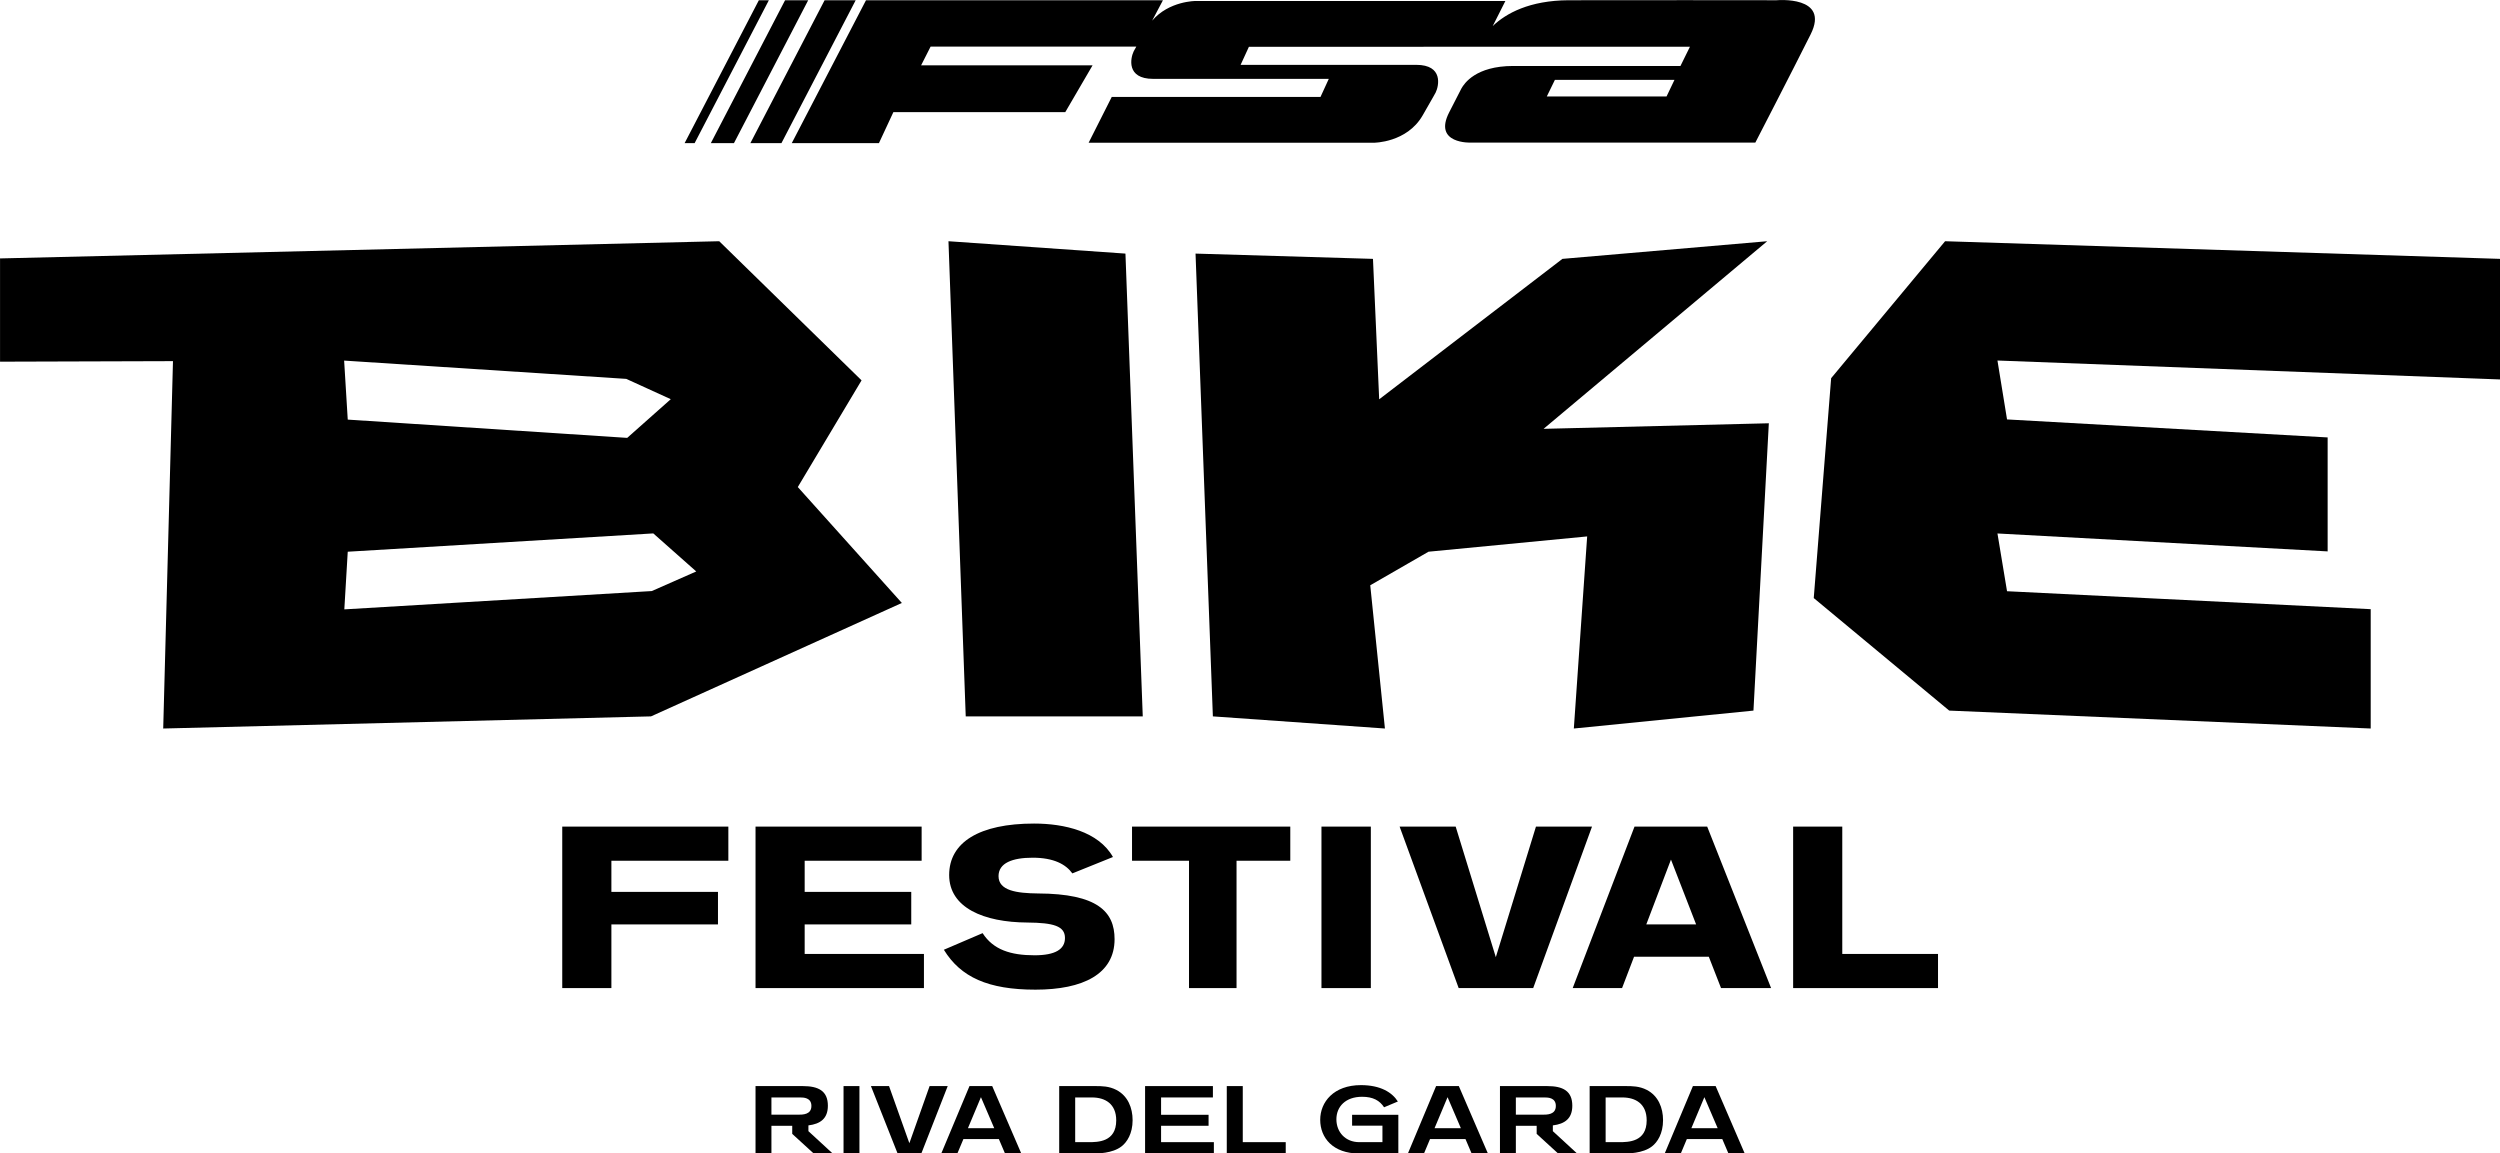 <?xml version="1.0" encoding="UTF-8" standalone="no"?>
<!DOCTYPE svg PUBLIC "-//W3C//DTD SVG 1.1//EN" "http://www.w3.org/Graphics/SVG/1.1/DTD/svg11.dtd">
<svg width="100%" height="100%" viewBox="0 0 3808 1757" version="1.1" xmlns="http://www.w3.org/2000/svg" xmlns:xlink="http://www.w3.org/1999/xlink" xml:space="preserve" xmlns:serif="http://www.serif.com/" style="fill-rule:evenodd;clip-rule:evenodd;stroke-linejoin:round;stroke-miterlimit:2;">
    <g transform="matrix(1,0,0,1,-674.961,-740.329)">
        <g transform="matrix(4.167,0,0,4.167,-67.751,1.842)">
            <path d="M911.886,393.339L908.383,372.227L1029.08,378.78L1029.08,337.12L911.886,330.539L908.383,309.01L1092.17,315.927L1092.17,271.849L889.241,265.402L847.592,315.459L841.233,395.838L890.747,436.973L1044.82,443.523L1044.82,399.898L911.886,393.339Z" style="fill-rule:nonzero;"/>
        </g>
        <g transform="matrix(4.167,0,0,4.167,-67.751,1.842)">
            <path d="M524.937,265.402L531.248,439.088L595.959,439.088L589.631,269.922L524.937,265.402Z" style="fill-rule:nonzero;"/>
        </g>
        <g transform="matrix(4.167,0,0,4.167,-67.751,1.842)">
            <path d="M416.488,393.279L304.101,399.972L305.351,378.897L417.035,372.204L432.742,386.112L416.488,393.279ZM304.101,309.04L407.154,315.717L423.43,323.142L407.504,337.283L305.351,330.605L304.031,309.04L304.101,309.04ZM493.169,316.258L441.14,265.402L441.129,265.402L178.251,271.688L178.251,309.431L241.466,309.234L237.896,443.523L416.206,439.088L507.9,397.629L469.861,355.257L493.169,316.258Z" style="fill-rule:nonzero;"/>
        </g>
        <g transform="matrix(4.167,0,0,4.167,-67.751,1.842)">
            <path d="M824.217,265.402L749.36,271.849L682.38,323.181L680.112,271.849L615.251,269.922L621.588,439.088L684.481,443.523L679.114,391.164L700.411,378.896L758.407,373.306L753.534,443.523L819.192,436.973L824.812,331.945L742.47,333.978L824.217,265.402Z" style="fill-rule:nonzero;"/>
        </g>
        <g transform="matrix(4.167,0,0,4.167,-67.751,1.842)">
            <path d="M401.723,491.858L401.723,503.242L440.683,503.242L440.683,515.133L401.723,515.133L401.723,538.407L383.761,538.407L383.761,479.377L444.477,479.377L444.477,491.858L401.723,491.858Z" style="fill-rule:nonzero;"/>
        </g>
        <g transform="matrix(4.167,0,0,4.167,-67.751,1.842)">
            <path d="M515.972,525.927L515.972,538.407L454.412,538.407L454.412,479.377L515.128,479.377L515.128,491.858L472.374,491.858L472.374,503.242L511.334,503.242L511.334,515.133L472.374,515.133L472.374,525.927L515.972,525.927Z" style="fill-rule:nonzero;"/>
        </g>
        <g transform="matrix(4.167,0,0,4.167,-67.751,1.842)">
            <path d="M523.252,524.395L537.42,518.322C541.299,524.395 547.708,526.417 556.394,526.417C563.984,526.417 567.525,524.226 567.525,520.093C567.525,515.708 563.309,514.528 553.78,514.443C537.842,514.359 525.192,509.046 525.192,497.071C525.192,485.096 536.239,478.266 556.225,478.266C567.273,478.266 579.753,481.133 585.066,490.493L570.224,496.481C567.863,493.192 563.477,490.747 555.719,490.747C548.298,490.747 543.239,492.686 543.239,497.492C543.239,502.806 549.9,503.733 557.659,503.817C579.415,503.902 585.656,510.479 585.656,520.515C585.656,533.248 574.187,538.982 556.731,538.982C539.443,538.982 529.409,534.429 523.252,524.395Z" style="fill-rule:nonzero;"/>
        </g>
        <g transform="matrix(4.167,0,0,4.167,-67.751,1.842)">
            <path d="M649.887,491.858L630.238,491.858L630.238,538.407L612.867,538.407L612.867,491.858L592.037,491.858L592.037,479.377L649.887,479.377L649.887,491.858Z" style="fill-rule:nonzero;"/>
        </g>
        <g transform="matrix(4.167,0,0,4.167,-67.751,1.842)">
            <rect x="661.283" y="479.377" width="18.047" height="59.03" style="fill-rule:nonzero;"/>
        </g>
        <g transform="matrix(4.167,0,0,4.167,-67.751,1.842)">
            <path d="M760.18,479.377L738.677,538.407L711.438,538.407L689.85,479.377L710.342,479.377L725.015,527.107L739.689,479.377L760.18,479.377Z" style="fill-rule:nonzero;"/>
        </g>
        <g transform="matrix(4.167,0,0,4.167,-67.751,1.842)">
            <path d="M798.233,515.133L789.041,491.436L780.017,515.133L798.233,515.133ZM802.87,526.939L775.548,526.939L771.163,538.407L753.117,538.407L775.717,479.377L802.28,479.377L825.64,538.407L807.34,538.407L802.87,526.939Z" style="fill-rule:nonzero;"/>
        </g>
        <g transform="matrix(4.167,0,0,4.167,-67.751,1.842)">
            <path d="M886.657,525.927L886.657,538.407L833.698,538.407L833.698,479.377L851.66,479.377L851.66,525.927L886.657,525.927Z" style="fill-rule:nonzero;"/>
        </g>
        <g transform="matrix(4.167,0,0,4.167,-67.751,1.842)">
            <path d="M460.222,584.688L469.835,584.688C471.702,584.688 474.836,584.688 474.836,581.483C474.836,578.42 471.913,578.385 470.716,578.385L460.222,578.385L460.222,584.688ZM482.618,598.879L475.681,598.879L467.828,591.695L467.828,588.737L460.222,588.737L460.222,598.879L454.412,598.879L454.412,574.229L471.702,574.229C477.406,574.229 480.857,575.99 480.857,581.413C480.857,586.132 478.075,588.069 473.744,588.597L473.744,590.709L482.618,598.879Z" style="fill-rule:nonzero;"/>
        </g>
        <g transform="matrix(4.167,0,0,4.167,-67.751,1.842)">
            <rect x="486.583" y="574.229" width="5.811" height="24.65" style="fill-rule:nonzero;"/>
        </g>
        <g transform="matrix(4.167,0,0,4.167,-67.751,1.842)">
            <path d="M524.661,574.229L515.012,598.879L506.35,598.879L496.595,574.229L503.215,574.229L510.646,595.111L518.041,574.229L524.661,574.229Z" style="fill-rule:nonzero;"/>
        </g>
        <g transform="matrix(4.167,0,0,4.167,-67.751,1.842)">
            <path d="M541.668,589.618L536.809,578.279L532.055,589.618L541.668,589.618ZM543.359,593.597L530.4,593.597L528.182,598.879L522.301,598.879L532.619,574.229L540.929,574.229L551.563,598.879L545.612,598.879L543.359,593.597Z" style="fill-rule:nonzero;"/>
        </g>
        <g transform="matrix(4.167,0,0,4.167,-67.751,1.842)">
            <path d="M586.261,586.766C586.261,580.673 582.177,578.385 577.388,578.385L571.26,578.385L571.26,594.724L576.19,594.724C579.465,594.724 586.261,594.724 586.261,586.766ZM592.248,586.695C592.248,591.625 590.17,594.759 588.198,596.273C584.853,598.879 579.36,598.879 577.564,598.879L565.415,598.879L565.415,574.229L578.726,574.229C580.874,574.229 583.62,574.229 586.332,575.638C590.522,577.821 592.248,582.188 592.248,586.695Z" style="fill-rule:nonzero;"/>
        </g>
        <g transform="matrix(4.167,0,0,4.167,-67.751,1.842)">
            <path d="M621.952,594.724L621.952,598.879L596.81,598.879L596.81,574.229L621.6,574.229L621.6,578.385L602.655,578.385L602.655,584.723L620.016,584.723L620.016,588.737L602.655,588.737L602.655,594.724L621.952,594.724Z" style="fill-rule:nonzero;"/>
        </g>
        <g transform="matrix(4.167,0,0,4.167,-67.751,1.842)">
            <path d="M648.22,594.724L648.22,598.879L626.67,598.879L626.67,574.229L632.515,574.229L632.515,594.724L648.22,594.724Z" style="fill-rule:nonzero;"/>
        </g>
        <g transform="matrix(4.167,0,0,4.167,-67.751,1.842)">
            <path d="M689.384,584.723L689.384,598.879L675.087,598.879C665.509,598.879 660.825,593.174 660.825,586.554C660.825,580.075 665.72,573.877 675.721,573.877C682.869,573.877 687.13,576.554 689.208,579.863L684.172,581.976C682.552,579.511 680.158,578.138 676.143,578.138C670.051,578.138 666.741,581.765 666.741,586.378C666.741,591.061 670.051,594.724 675.087,594.724L683.573,594.724L683.573,588.702L672.481,588.702L672.481,584.723L689.384,584.723Z" style="fill-rule:nonzero;"/>
        </g>
        <g transform="matrix(4.167,0,0,4.167,-67.751,1.842)">
            <path d="M712.236,589.618L707.376,578.279L702.622,589.618L712.236,589.618ZM713.926,593.597L700.967,593.597L698.749,598.879L692.868,598.879L703.186,574.229L711.496,574.229L722.131,598.879L716.179,598.879L713.926,593.597Z" style="fill-rule:nonzero;"/>
        </g>
        <g transform="matrix(4.167,0,0,4.167,-67.751,1.842)">
            <path d="M732.341,584.688L741.954,584.688C743.821,584.688 746.955,584.688 746.955,581.483C746.955,578.42 744.032,578.385 742.835,578.385L732.341,578.385L732.341,584.688ZM754.737,598.879L747.8,598.879L739.947,591.695L739.947,588.737L732.341,588.737L732.341,598.879L726.531,598.879L726.531,574.229L743.821,574.229C749.525,574.229 752.976,575.99 752.976,581.413C752.976,586.132 750.194,588.069 745.863,588.597L745.863,590.709L754.737,598.879Z" style="fill-rule:nonzero;"/>
        </g>
        <g transform="matrix(4.167,0,0,4.167,-67.751,1.842)">
            <path d="M780.159,586.766C780.159,580.673 776.075,578.385 771.286,578.385L765.158,578.385L765.158,594.724L770.088,594.724C773.363,594.724 780.159,594.724 780.159,586.766ZM786.146,586.695C786.146,591.625 784.068,594.759 782.096,596.273C778.751,598.879 773.258,598.879 771.462,598.879L759.313,598.879L759.313,574.229L772.624,574.229C774.772,574.229 777.518,574.229 780.23,575.638C784.42,577.821 786.146,582.188 786.146,586.695Z" style="fill-rule:nonzero;"/>
        </g>
        <g transform="matrix(4.167,0,0,4.167,-67.751,1.842)">
            <path d="M806.11,589.618L801.251,578.279L796.497,589.618L806.11,589.618ZM807.8,593.597L794.842,593.597L792.624,598.879L786.743,598.879L797.061,574.229L805.371,574.229L816.006,598.879L810.054,598.879L807.8,593.597Z" style="fill-rule:nonzero;"/>
        </g>
        <g transform="matrix(4.167,0,0,4.167,-67.751,1.842)">
            <path d="M455.62,177.326L428.489,229.547L432.149,229.547L459.279,177.326L455.62,177.326ZM479.655,177.326L452.525,229.547L463.883,229.547L491.014,177.326L479.655,177.326ZM465.203,177.326L438.072,229.547L446.524,229.547L473.655,177.326L465.203,177.326ZM827.649,177.311C827.649,177.311 764.705,177.232 751.581,177.311C737.318,177.396 728.746,182.093 723.887,186.748L728.512,177.582L615.279,177.582C615.279,177.582 605.552,177.554 599.389,184.779L603.329,177.326L494.784,177.326L467.656,229.547L499.521,229.547L504.803,218.206L567.639,218.206L577.612,201.107L514.929,201.116L518.405,194.267L593.594,194.267C592.89,195.516 592.662,195.942 592.662,195.942C591.472,198.383 589.822,206.052 599.763,206.052L663.965,206.045L660.932,212.653L584.624,212.653L576.172,229.4L680.414,229.4C680.414,229.4 692.483,229.431 698.25,219.437C702.106,212.756 703.029,211.04 703.029,211.04C704.219,208.597 705.871,200.927 695.93,200.927L631.726,200.935L634.76,194.327L720.068,194.314L795.97,194.314L792.512,201.337C792.512,201.337 743.937,201.315 731.342,201.337C717.627,201.36 713.478,207.745 712.439,209.566C712.439,209.566 711.309,211.809 707.991,218.242C701.94,229.972 715.996,229.358 715.996,229.358L819.873,229.358C819.873,229.358 833.244,203.479 840.105,189.766C847.238,175.502 827.649,177.311 827.649,177.311ZM787.42,212.494L743.648,212.494L746.611,206.417L790.323,206.417L787.42,212.494Z" style="fill-rule:nonzero;"/>
        </g>
    </g>
</svg>
